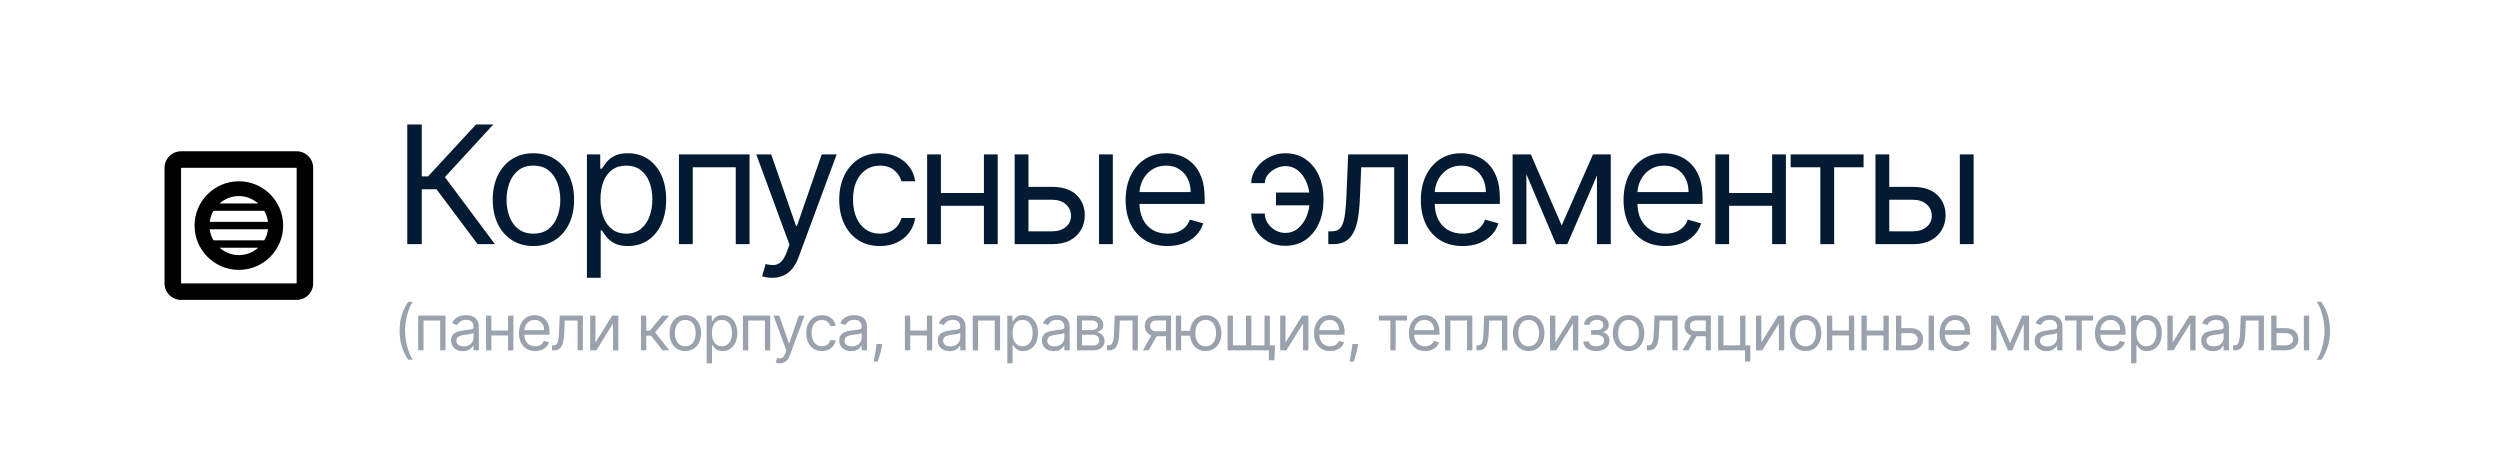 <?xml version="1.0" encoding="UTF-8"?> <svg xmlns="http://www.w3.org/2000/svg" width="471" height="85" viewBox="0 0 471 85" fill="none"> <rect width="471" height="85" fill="white"></rect> <path d="M55.889 28.5H34.111C32.4 28.5 31 29.9 31 31.611V53.389C31 55.1 32.4 56.5 34.111 56.5H55.889C57.6 56.5 59 55.1 59 53.389V31.611C59 29.9 57.6 28.5 55.889 28.5ZM55.889 53.389H34.111V31.611H55.889V53.389Z" fill="black"></path> <path d="M45 50.846C49.604 50.846 53.346 47.104 53.346 42.5C53.346 37.896 49.604 34.154 45 34.154C40.396 34.154 36.654 37.896 36.654 42.5C36.654 47.104 40.396 50.846 45 50.846ZM49.785 39.718C50.147 40.344 50.397 41.053 50.495 41.804H39.506C39.603 41.053 39.84 40.344 40.215 39.718H49.785ZM50.495 43.196C50.397 43.947 50.161 44.656 49.785 45.282H40.215C39.853 44.656 39.603 43.947 39.506 43.196H50.495ZM41.356 46.673H48.645C47.671 47.521 46.405 48.064 45 48.064C43.595 48.064 42.343 47.521 41.356 46.673ZM48.645 38.327H41.356C42.33 37.479 43.595 36.936 45 36.936C46.405 36.936 47.657 37.479 48.645 38.327Z" fill="black"></path> <path d="M89.984 46L82.234 35.652H79.46V46H76.73V23.454H79.46V33.23H80.649L89.676 23.454H92.935L83.82 33.362L93.243 46H89.984ZM100.497 46.352C98.97 46.352 97.631 45.989 96.479 45.262C95.334 44.536 94.439 43.519 93.793 42.213C93.154 40.907 92.835 39.38 92.835 37.633C92.835 35.872 93.154 34.335 93.793 33.021C94.439 31.707 95.334 30.687 96.479 29.961C97.631 29.234 98.97 28.871 100.497 28.871C102.023 28.871 103.359 29.234 104.504 29.961C105.656 30.687 106.552 31.707 107.19 33.021C107.836 34.335 108.159 35.872 108.159 37.633C108.159 39.38 107.836 40.907 107.19 42.213C106.552 43.519 105.656 44.536 104.504 45.262C103.359 45.989 102.023 46.352 100.497 46.352ZM100.497 44.019C101.657 44.019 102.611 43.721 103.359 43.127C104.108 42.532 104.662 41.751 105.021 40.782C105.381 39.813 105.561 38.764 105.561 37.633C105.561 36.503 105.381 35.45 105.021 34.474C104.662 33.498 104.108 32.709 103.359 32.107C102.611 31.505 101.657 31.204 100.497 31.204C99.337 31.204 98.383 31.505 97.635 32.107C96.886 32.709 96.332 33.498 95.972 34.474C95.613 35.45 95.433 36.503 95.433 37.633C95.433 38.764 95.613 39.813 95.972 40.782C96.332 41.751 96.886 42.532 97.635 43.127C98.383 43.721 99.337 44.019 100.497 44.019ZM110.575 52.341V29.091H113.085V31.777H113.393C113.584 31.483 113.848 31.109 114.186 30.654C114.53 30.192 115.022 29.781 115.661 29.421C116.306 29.054 117.18 28.871 118.281 28.871C119.704 28.871 120.959 29.227 122.046 29.939C123.132 30.65 123.979 31.66 124.589 32.966C125.198 34.272 125.502 35.813 125.502 37.59C125.502 39.38 125.198 40.932 124.589 42.246C123.979 43.552 123.135 44.565 122.057 45.284C120.978 45.996 119.734 46.352 118.325 46.352C117.239 46.352 116.369 46.172 115.716 45.813C115.063 45.446 114.56 45.031 114.208 44.569C113.855 44.099 113.584 43.71 113.393 43.402H113.173V52.341H110.575ZM113.129 37.545C113.129 38.822 113.316 39.949 113.69 40.925C114.064 41.894 114.611 42.653 115.33 43.204C116.05 43.747 116.93 44.019 117.972 44.019C119.059 44.019 119.965 43.732 120.692 43.16C121.425 42.58 121.976 41.802 122.343 40.826C122.717 39.843 122.904 38.749 122.904 37.545C122.904 36.356 122.721 35.285 122.354 34.331C121.994 33.37 121.447 32.61 120.714 32.052C119.987 31.487 119.073 31.204 117.972 31.204C116.916 31.204 116.028 31.472 115.308 32.008C114.589 32.537 114.046 33.278 113.679 34.232C113.312 35.179 113.129 36.283 113.129 37.545ZM127.915 46V29.091H141.214V46H138.616V31.513H130.513V46H127.915ZM145.476 52.341C145.036 52.341 144.643 52.304 144.298 52.231C143.953 52.165 143.715 52.099 143.583 52.033L144.243 49.743C144.874 49.904 145.432 49.963 145.916 49.919C146.401 49.875 146.83 49.658 147.204 49.27C147.586 48.888 147.935 48.268 148.25 47.409L148.735 46.088L142.482 29.091H145.3L149.968 42.565H150.144L154.811 29.091H157.63L150.452 48.466C150.129 49.339 149.729 50.062 149.252 50.635C148.775 51.214 148.221 51.644 147.59 51.923C146.966 52.202 146.261 52.341 145.476 52.341ZM165.773 46.352C164.187 46.352 162.822 45.978 161.677 45.229C160.532 44.481 159.652 43.45 159.035 42.136C158.419 40.822 158.111 39.322 158.111 37.633C158.111 35.916 158.426 34.401 159.057 33.087C159.696 31.766 160.584 30.735 161.721 29.994C162.866 29.245 164.202 28.871 165.729 28.871C166.917 28.871 167.989 29.091 168.943 29.531C169.897 29.972 170.679 30.588 171.288 31.381C171.897 32.173 172.275 33.098 172.422 34.155H169.824C169.626 33.384 169.185 32.702 168.503 32.107C167.827 31.505 166.917 31.204 165.773 31.204C164.76 31.204 163.872 31.469 163.108 31.997C162.353 32.518 161.762 33.256 161.336 34.21C160.918 35.157 160.709 36.269 160.709 37.545C160.709 38.852 160.914 39.989 161.325 40.958C161.743 41.927 162.331 42.679 163.086 43.215C163.85 43.751 164.745 44.019 165.773 44.019C166.448 44.019 167.061 43.901 167.611 43.666C168.161 43.431 168.627 43.094 169.009 42.653C169.391 42.213 169.662 41.685 169.824 41.068H172.422C172.275 42.066 171.912 42.965 171.332 43.765C170.759 44.558 170 45.189 169.053 45.659C168.114 46.121 167.02 46.352 165.773 46.352ZM185.986 36.356V38.778H176.651V36.356H185.986ZM177.268 29.091V46H174.67V29.091H177.268ZM187.968 29.091V46H185.37V29.091H187.968ZM193.408 35.212H198.252C200.234 35.212 201.749 35.714 202.799 36.72C203.848 37.725 204.373 38.999 204.373 40.54C204.373 41.553 204.138 42.474 203.668 43.303C203.199 44.125 202.509 44.782 201.599 45.273C200.689 45.758 199.573 46 198.252 46H191.163V29.091H193.761V43.578H198.252C199.28 43.578 200.124 43.307 200.784 42.764C201.445 42.22 201.775 41.523 201.775 40.672C201.775 39.776 201.445 39.046 200.784 38.481C200.124 37.916 199.28 37.633 198.252 37.633H193.408V35.212ZM207.059 46V29.091H209.657V46H207.059ZM219.952 46.352C218.323 46.352 216.917 45.993 215.736 45.273C214.562 44.547 213.655 43.534 213.017 42.235C212.386 40.929 212.07 39.41 212.07 37.678C212.07 35.946 212.386 34.419 213.017 33.098C213.655 31.77 214.543 30.735 215.681 29.994C216.826 29.245 218.161 28.871 219.688 28.871C220.569 28.871 221.438 29.017 222.297 29.311C223.156 29.605 223.937 30.082 224.642 30.742C225.346 31.395 225.908 32.261 226.326 33.34C226.744 34.419 226.954 35.747 226.954 37.325V38.426H213.919V36.18H224.311C224.311 35.226 224.121 34.375 223.739 33.626C223.365 32.878 222.829 32.287 222.132 31.854C221.442 31.421 220.627 31.204 219.688 31.204C218.653 31.204 217.758 31.461 217.002 31.975C216.253 32.481 215.677 33.142 215.273 33.957C214.87 34.771 214.668 35.645 214.668 36.577V38.074C214.668 39.351 214.888 40.433 215.329 41.321C215.776 42.202 216.396 42.874 217.189 43.336C217.982 43.791 218.903 44.019 219.952 44.019C220.635 44.019 221.251 43.923 221.802 43.732C222.359 43.534 222.84 43.24 223.244 42.852C223.647 42.455 223.959 41.964 224.179 41.376L226.689 42.081C226.425 42.932 225.981 43.681 225.357 44.327C224.733 44.965 223.963 45.464 223.045 45.824C222.128 46.176 221.097 46.352 219.952 46.352ZM242.117 31.293C241.53 31.3 240.939 31.45 240.344 31.744C239.757 32.038 239.265 32.426 238.869 32.911C238.48 33.388 238.286 33.92 238.286 34.507H235.732C235.732 33.773 235.908 33.069 236.26 32.394C236.612 31.718 237.086 31.116 237.68 30.588C238.282 30.06 238.965 29.641 239.728 29.333C240.498 29.025 241.295 28.871 242.117 28.871C243.658 28.871 244.964 29.26 246.036 30.038C247.115 30.816 247.933 31.843 248.491 33.12C249.056 34.397 249.338 35.784 249.338 37.281V37.898C249.338 39.388 249.056 40.775 248.491 42.059C247.933 43.336 247.115 44.363 246.036 45.141C244.964 45.919 243.658 46.308 242.117 46.308C240.884 46.308 239.787 46.037 238.825 45.494C237.864 44.943 237.108 44.209 236.557 43.292C236.007 42.374 235.732 41.354 235.732 40.231H238.286C238.286 40.87 238.465 41.468 238.825 42.026C239.192 42.576 239.665 43.024 240.245 43.369C240.832 43.707 241.456 43.879 242.117 43.886C243.1 43.879 243.937 43.571 244.627 42.962C245.316 42.352 245.841 41.589 246.201 40.672C246.56 39.755 246.74 38.83 246.74 37.898V37.281C246.74 36.327 246.56 35.395 246.201 34.485C245.849 33.568 245.327 32.808 244.638 32.206C243.955 31.605 243.115 31.3 242.117 31.293ZM247.797 36.269V38.69H240.399V36.269H247.797ZM250.249 46V43.578H250.865C251.372 43.578 251.794 43.479 252.131 43.281C252.469 43.075 252.74 42.719 252.946 42.213C253.159 41.699 253.32 40.987 253.43 40.077C253.548 39.16 253.632 37.993 253.683 36.577L253.992 29.091H265.264V46H262.666V31.513H256.457L256.193 37.545C256.135 38.932 256.01 40.154 255.819 41.211C255.635 42.261 255.353 43.142 254.971 43.853C254.597 44.565 254.098 45.101 253.474 45.461C252.85 45.82 252.069 46 251.129 46H250.249ZM275.57 46.352C273.941 46.352 272.536 45.993 271.354 45.273C270.18 44.547 269.274 43.534 268.635 42.235C268.004 40.929 267.688 39.41 267.688 37.678C267.688 35.946 268.004 34.419 268.635 33.098C269.274 31.77 270.162 30.735 271.299 29.994C272.444 29.245 273.78 28.871 275.306 28.871C276.187 28.871 277.057 29.017 277.915 29.311C278.774 29.605 279.556 30.082 280.26 30.742C280.965 31.395 281.526 32.261 281.944 33.34C282.363 34.419 282.572 35.747 282.572 37.325V38.426H269.538V36.18H279.93C279.93 35.226 279.739 34.375 279.357 33.626C278.983 32.878 278.447 32.287 277.75 31.854C277.06 31.421 276.246 31.204 275.306 31.204C274.271 31.204 273.376 31.461 272.62 31.975C271.872 32.481 271.295 33.142 270.892 33.957C270.488 34.771 270.286 35.645 270.286 36.577V38.074C270.286 39.351 270.507 40.433 270.947 41.321C271.395 42.202 272.015 42.874 272.807 43.336C273.6 43.791 274.521 44.019 275.57 44.019C276.253 44.019 276.869 43.923 277.42 43.732C277.978 43.534 278.458 43.24 278.862 42.852C279.266 42.455 279.578 41.964 279.798 41.376L282.308 42.081C282.043 42.932 281.599 43.681 280.976 44.327C280.352 44.965 279.581 45.464 278.664 45.824C277.746 46.176 276.715 46.352 275.57 46.352ZM294.221 42.477L300.122 29.091H302.588L295.278 46H293.164L285.987 29.091H288.409L294.221 42.477ZM287.572 29.091V46H284.974V29.091H287.572ZM300.87 46V29.091H303.468V46H300.87ZM313.763 46.352C312.134 46.352 310.729 45.993 309.547 45.273C308.373 44.547 307.467 43.534 306.828 42.235C306.197 40.929 305.881 39.41 305.881 37.678C305.881 35.946 306.197 34.419 306.828 33.098C307.467 31.77 308.355 30.735 309.492 29.994C310.637 29.245 311.973 28.871 313.499 28.871C314.38 28.871 315.25 29.017 316.108 29.311C316.967 29.605 317.749 30.082 318.453 30.742C319.158 31.395 319.719 32.261 320.137 33.34C320.556 34.419 320.765 35.747 320.765 37.325V38.426H307.731V36.18H318.123C318.123 35.226 317.932 34.375 317.55 33.626C317.176 32.878 316.64 32.287 315.943 31.854C315.253 31.421 314.439 31.204 313.499 31.204C312.464 31.204 311.569 31.461 310.813 31.975C310.065 32.481 309.488 33.142 309.085 33.957C308.681 34.771 308.479 35.645 308.479 36.577V38.074C308.479 39.351 308.7 40.433 309.14 41.321C309.588 42.202 310.208 42.874 311 43.336C311.793 43.791 312.714 44.019 313.763 44.019C314.446 44.019 315.062 43.923 315.613 43.732C316.171 43.534 316.651 43.24 317.055 42.852C317.459 42.455 317.771 41.964 317.991 41.376L320.501 42.081C320.236 42.932 319.792 43.681 319.169 44.327C318.545 44.965 317.774 45.464 316.857 45.824C315.939 46.176 314.908 46.352 313.763 46.352ZM334.484 36.356V38.778H325.148V36.356H334.484ZM325.765 29.091V46H323.167V29.091H325.765ZM336.465 29.091V46H333.867V29.091H336.465ZM337.359 31.513V29.091H351.098V31.513H345.549V46H342.951V31.513H337.359ZM355.583 35.212H360.427C362.408 35.212 363.924 35.714 364.973 36.72C366.023 37.725 366.548 38.999 366.548 40.54C366.548 41.553 366.313 42.474 365.843 43.303C365.373 44.125 364.684 44.782 363.773 45.273C362.863 45.758 361.748 46 360.427 46H353.337V29.091H355.935V43.578H360.427C361.454 43.578 362.298 43.307 362.959 42.764C363.619 42.22 363.95 41.523 363.95 40.672C363.95 39.776 363.619 39.046 362.959 38.481C362.298 37.916 361.454 37.633 360.427 37.633H355.583V35.212ZM369.234 46V29.091H371.832V46H369.234Z" fill="#031B32"></path> <path opacity="0.4" d="M75.278 62.318C75.278 61.244 75.418 60.257 75.696 59.356C75.977 58.453 76.378 57.622 76.898 56.864H77.784C77.579 57.145 77.388 57.492 77.209 57.903C77.033 58.312 76.878 58.763 76.744 59.254C76.611 59.743 76.506 60.249 76.429 60.771C76.355 61.294 76.318 61.81 76.318 62.318C76.318 62.994 76.383 63.68 76.514 64.376C76.645 65.072 76.821 65.719 77.043 66.315C77.264 66.912 77.511 67.398 77.784 67.773H76.898C76.378 67.014 75.977 66.185 75.696 65.284C75.418 64.381 75.278 63.392 75.278 62.318ZM78.788 66V59.455H83.936V66H82.93V60.392H79.794V66H78.788ZM87.219 66.153C86.804 66.153 86.427 66.075 86.089 65.919C85.751 65.76 85.483 65.531 85.284 65.233C85.085 64.932 84.986 64.568 84.986 64.142C84.986 63.767 85.059 63.463 85.207 63.23C85.355 62.994 85.552 62.81 85.8 62.676C86.047 62.543 86.32 62.443 86.618 62.378C86.919 62.31 87.222 62.256 87.525 62.216C87.923 62.165 88.246 62.126 88.493 62.101C88.743 62.072 88.925 62.026 89.038 61.96C89.155 61.895 89.213 61.781 89.213 61.619V61.585C89.213 61.165 89.098 60.838 88.868 60.605C88.641 60.372 88.295 60.256 87.832 60.256C87.352 60.256 86.976 60.361 86.703 60.571C86.43 60.781 86.239 61.006 86.128 61.244L85.173 60.903C85.344 60.506 85.571 60.196 85.855 59.974C86.142 59.75 86.454 59.594 86.793 59.506C87.133 59.415 87.469 59.369 87.798 59.369C88.008 59.369 88.25 59.395 88.523 59.446C88.798 59.494 89.064 59.595 89.32 59.749C89.578 59.902 89.793 60.133 89.963 60.443C90.133 60.753 90.219 61.168 90.219 61.688V66H89.213V65.114H89.162C89.094 65.256 88.98 65.408 88.821 65.57C88.662 65.731 88.45 65.869 88.186 65.983C87.922 66.097 87.599 66.153 87.219 66.153ZM87.372 65.25C87.77 65.25 88.105 65.172 88.378 65.016C88.653 64.859 88.861 64.658 89 64.41C89.142 64.163 89.213 63.903 89.213 63.631V62.71C89.17 62.761 89.077 62.808 88.932 62.851C88.79 62.891 88.625 62.926 88.437 62.957C88.253 62.986 88.072 63.011 87.896 63.034C87.723 63.054 87.582 63.071 87.474 63.085C87.213 63.119 86.969 63.175 86.741 63.251C86.517 63.325 86.335 63.438 86.196 63.588C86.059 63.736 85.991 63.938 85.991 64.193C85.991 64.543 86.121 64.807 86.379 64.986C86.641 65.162 86.972 65.25 87.372 65.25ZM95.955 62.267V63.205H92.341V62.267H95.955ZM92.58 59.455V66H91.574V59.455H92.58ZM96.722 59.455V66H95.716V59.455H96.722ZM100.823 66.136C100.192 66.136 99.648 65.997 99.191 65.719C98.736 65.438 98.385 65.046 98.138 64.543C97.894 64.037 97.772 63.449 97.772 62.778C97.772 62.108 97.894 61.517 98.138 61.006C98.385 60.492 98.729 60.091 99.169 59.804C99.613 59.514 100.13 59.369 100.721 59.369C101.062 59.369 101.398 59.426 101.731 59.54C102.063 59.653 102.366 59.838 102.638 60.094C102.911 60.347 103.128 60.682 103.29 61.099C103.452 61.517 103.533 62.031 103.533 62.642V63.068H98.488V62.199H102.51C102.51 61.83 102.437 61.5 102.289 61.21C102.144 60.92 101.937 60.692 101.667 60.524C101.4 60.356 101.084 60.273 100.721 60.273C100.32 60.273 99.974 60.372 99.681 60.571C99.391 60.767 99.168 61.023 99.012 61.338C98.856 61.653 98.777 61.992 98.777 62.352V62.932C98.777 63.426 98.863 63.845 99.033 64.189C99.206 64.53 99.447 64.79 99.753 64.969C100.06 65.145 100.417 65.233 100.823 65.233C101.087 65.233 101.326 65.196 101.539 65.122C101.755 65.046 101.941 64.932 102.097 64.781C102.253 64.628 102.374 64.438 102.459 64.21L103.431 64.483C103.329 64.812 103.157 65.102 102.915 65.352C102.674 65.599 102.375 65.793 102.02 65.932C101.665 66.068 101.266 66.136 100.823 66.136ZM104.003 66V65.062H104.242C104.438 65.062 104.601 65.024 104.732 64.947C104.863 64.868 104.968 64.73 105.047 64.534C105.13 64.335 105.192 64.06 105.235 63.707C105.28 63.352 105.313 62.901 105.333 62.352L105.452 59.455H109.816V66H108.81V60.392H106.407L106.305 62.727C106.282 63.264 106.234 63.737 106.16 64.146C106.089 64.553 105.979 64.894 105.832 65.169C105.687 65.445 105.493 65.652 105.252 65.791C105.011 65.93 104.708 66 104.344 66H104.003ZM112.187 64.517L115.34 59.455H116.499V66H115.494V60.938L112.357 66H111.181V59.455H112.187V64.517ZM120.756 66V59.455H121.762V62.301H122.427L124.779 59.455H126.074L123.432 62.608L126.109 66H124.813L122.665 63.239H121.762V66H120.756ZM129.111 66.136C128.52 66.136 128.002 65.996 127.556 65.715C127.113 65.433 126.766 65.04 126.516 64.534C126.269 64.028 126.145 63.438 126.145 62.761C126.145 62.08 126.269 61.484 126.516 60.976C126.766 60.467 127.113 60.072 127.556 59.791C128.002 59.51 128.52 59.369 129.111 59.369C129.702 59.369 130.219 59.51 130.662 59.791C131.108 60.072 131.455 60.467 131.702 60.976C131.952 61.484 132.077 62.08 132.077 62.761C132.077 63.438 131.952 64.028 131.702 64.534C131.455 65.04 131.108 65.433 130.662 65.715C130.219 65.996 129.702 66.136 129.111 66.136ZM129.111 65.233C129.56 65.233 129.929 65.118 130.219 64.888C130.509 64.658 130.723 64.355 130.863 63.98C131.002 63.605 131.071 63.199 131.071 62.761C131.071 62.324 131.002 61.916 130.863 61.538C130.723 61.16 130.509 60.855 130.219 60.622C129.929 60.389 129.56 60.273 129.111 60.273C128.662 60.273 128.293 60.389 128.003 60.622C127.713 60.855 127.499 61.16 127.36 61.538C127.22 61.916 127.151 62.324 127.151 62.761C127.151 63.199 127.22 63.605 127.36 63.98C127.499 64.355 127.713 64.658 128.003 64.888C128.293 65.118 128.662 65.233 129.111 65.233ZM133.132 68.454V59.455H134.104V60.494H134.223C134.297 60.381 134.399 60.236 134.53 60.06C134.663 59.881 134.854 59.722 135.101 59.582C135.351 59.44 135.689 59.369 136.115 59.369C136.666 59.369 137.152 59.507 137.573 59.783C137.993 60.058 138.321 60.449 138.557 60.955C138.793 61.46 138.911 62.057 138.911 62.744C138.911 63.438 138.793 64.038 138.557 64.547C138.321 65.053 137.994 65.445 137.577 65.723C137.159 65.999 136.678 66.136 136.132 66.136C135.712 66.136 135.375 66.067 135.122 65.928C134.869 65.785 134.675 65.625 134.538 65.446C134.402 65.264 134.297 65.114 134.223 64.994H134.138V68.454H133.132ZM134.121 62.727C134.121 63.222 134.193 63.658 134.338 64.035C134.483 64.41 134.695 64.704 134.973 64.918C135.251 65.128 135.592 65.233 135.996 65.233C136.416 65.233 136.767 65.122 137.048 64.901C137.332 64.676 137.546 64.375 137.688 63.997C137.832 63.617 137.905 63.193 137.905 62.727C137.905 62.267 137.834 61.852 137.692 61.483C137.553 61.111 137.341 60.817 137.057 60.601C136.776 60.382 136.422 60.273 135.996 60.273C135.587 60.273 135.243 60.376 134.965 60.584C134.686 60.788 134.476 61.075 134.334 61.445C134.192 61.811 134.121 62.239 134.121 62.727ZM139.965 66V59.455H145.112V66H144.107V60.392H140.97V66H139.965ZM146.882 68.454C146.712 68.454 146.56 68.44 146.426 68.412C146.293 68.386 146.201 68.361 146.149 68.335L146.405 67.449C146.649 67.511 146.865 67.534 147.053 67.517C147.24 67.5 147.407 67.416 147.551 67.266C147.699 67.118 147.834 66.878 147.956 66.546L148.144 66.034L145.723 59.455H146.814L148.621 64.671H148.689L150.496 59.455H151.587L148.809 66.954C148.684 67.293 148.529 67.572 148.344 67.794C148.159 68.019 147.945 68.185 147.701 68.293C147.459 68.401 147.186 68.454 146.882 68.454ZM154.859 66.136C154.245 66.136 153.717 65.992 153.274 65.702C152.831 65.412 152.49 65.013 152.251 64.504C152.012 63.996 151.893 63.415 151.893 62.761C151.893 62.097 152.015 61.51 152.26 61.001C152.507 60.49 152.851 60.091 153.291 59.804C153.734 59.514 154.251 59.369 154.842 59.369C155.302 59.369 155.717 59.455 156.086 59.625C156.456 59.795 156.758 60.034 156.994 60.341C157.23 60.648 157.376 61.006 157.433 61.415H156.427C156.351 61.117 156.18 60.852 155.916 60.622C155.655 60.389 155.302 60.273 154.859 60.273C154.467 60.273 154.123 60.375 153.828 60.58C153.535 60.781 153.307 61.067 153.142 61.436C152.98 61.803 152.899 62.233 152.899 62.727C152.899 63.233 152.978 63.673 153.137 64.048C153.299 64.423 153.527 64.715 153.819 64.922C154.115 65.129 154.461 65.233 154.859 65.233C155.12 65.233 155.358 65.188 155.571 65.097C155.784 65.006 155.964 64.875 156.112 64.704C156.26 64.534 156.365 64.329 156.427 64.091H157.433C157.376 64.477 157.235 64.825 157.011 65.135C156.789 65.442 156.495 65.686 156.129 65.868C155.765 66.047 155.342 66.136 154.859 66.136ZM160.349 66.153C159.934 66.153 159.558 66.075 159.22 65.919C158.882 65.76 158.613 65.531 158.415 65.233C158.216 64.932 158.116 64.568 158.116 64.142C158.116 63.767 158.19 63.463 158.338 63.23C158.486 62.994 158.683 62.81 158.93 62.676C159.177 62.543 159.45 62.443 159.748 62.378C160.05 62.31 160.352 62.256 160.656 62.216C161.054 62.165 161.376 62.126 161.623 62.101C161.873 62.072 162.055 62.026 162.169 61.96C162.285 61.895 162.344 61.781 162.344 61.619V61.585C162.344 61.165 162.229 60.838 161.998 60.605C161.771 60.372 161.426 60.256 160.963 60.256C160.483 60.256 160.106 60.361 159.834 60.571C159.561 60.781 159.369 61.006 159.258 61.244L158.304 60.903C158.474 60.506 158.702 60.196 158.986 59.974C159.273 59.75 159.585 59.594 159.923 59.506C160.264 59.415 160.599 59.369 160.929 59.369C161.139 59.369 161.38 59.395 161.653 59.446C161.929 59.494 162.194 59.595 162.45 59.749C162.709 59.902 162.923 60.133 163.094 60.443C163.264 60.753 163.349 61.168 163.349 61.688V66H162.344V65.114H162.292C162.224 65.256 162.111 65.408 161.952 65.57C161.792 65.731 161.581 65.869 161.317 65.983C161.052 66.097 160.73 66.153 160.349 66.153ZM160.503 65.25C160.9 65.25 161.236 65.172 161.508 65.016C161.784 64.859 161.991 64.658 162.13 64.41C162.273 64.163 162.344 63.903 162.344 63.631V62.71C162.301 62.761 162.207 62.808 162.062 62.851C161.92 62.891 161.755 62.926 161.568 62.957C161.383 62.986 161.203 63.011 161.027 63.034C160.854 63.054 160.713 63.071 160.605 63.085C160.344 63.119 160.099 63.175 159.872 63.251C159.648 63.325 159.466 63.438 159.327 63.588C159.19 63.736 159.122 63.938 159.122 64.193C159.122 64.543 159.251 64.807 159.51 64.986C159.771 65.162 160.102 65.25 160.503 65.25ZM166.205 64.807L166.137 65.267C166.088 65.591 166.014 65.938 165.915 66.307C165.818 66.676 165.718 67.024 165.613 67.351C165.507 67.678 165.421 67.938 165.353 68.131H164.586C164.622 67.949 164.671 67.709 164.73 67.41C164.79 67.112 164.85 66.778 164.909 66.409C164.972 66.043 165.023 65.668 165.063 65.284L165.114 64.807H166.205ZM174.864 62.267V63.205H171.25V62.267H174.864ZM171.489 59.455V66H170.483V59.455H171.489ZM175.631 59.455V66H174.625V59.455H175.631ZM178.914 66.153C178.499 66.153 178.122 66.075 177.784 65.919C177.446 65.76 177.178 65.531 176.979 65.233C176.78 64.932 176.681 64.568 176.681 64.142C176.681 63.767 176.755 63.463 176.902 63.23C177.05 62.994 177.247 62.81 177.495 62.676C177.742 62.543 178.014 62.443 178.313 62.378C178.614 62.31 178.916 62.256 179.22 62.216C179.618 62.165 179.941 62.126 180.188 62.101C180.438 62.072 180.62 62.026 180.733 61.96C180.85 61.895 180.908 61.781 180.908 61.619V61.585C180.908 61.165 180.793 60.838 180.563 60.605C180.335 60.372 179.99 60.256 179.527 60.256C179.047 60.256 178.671 60.361 178.398 60.571C178.125 60.781 177.934 61.006 177.823 61.244L176.868 60.903C177.039 60.506 177.266 60.196 177.55 59.974C177.837 59.75 178.149 59.594 178.487 59.506C178.828 59.415 179.164 59.369 179.493 59.369C179.703 59.369 179.945 59.395 180.218 59.446C180.493 59.494 180.759 59.595 181.014 59.749C181.273 59.902 181.487 60.133 181.658 60.443C181.828 60.753 181.914 61.168 181.914 61.688V66H180.908V65.114H180.857C180.789 65.256 180.675 65.408 180.516 65.57C180.357 65.731 180.145 65.869 179.881 65.983C179.617 66.097 179.294 66.153 178.914 66.153ZM179.067 65.25C179.465 65.25 179.8 65.172 180.073 65.016C180.348 64.859 180.556 64.658 180.695 64.41C180.837 64.163 180.908 63.903 180.908 63.631V62.71C180.865 62.761 180.772 62.808 180.627 62.851C180.485 62.891 180.32 62.926 180.132 62.957C179.948 62.986 179.767 63.011 179.591 63.034C179.418 63.054 179.277 63.071 179.169 63.085C178.908 63.119 178.664 63.175 178.436 63.251C178.212 63.325 178.03 63.438 177.891 63.588C177.755 63.736 177.686 63.938 177.686 64.193C177.686 64.543 177.816 64.807 178.074 64.986C178.335 65.162 178.666 65.25 179.067 65.25ZM183.269 66V59.455H188.417V66H187.411V60.392H184.275V66H183.269ZM189.774 68.454V59.455H190.745V60.494H190.864C190.938 60.381 191.041 60.236 191.171 60.06C191.305 59.881 191.495 59.722 191.742 59.582C191.992 59.44 192.33 59.369 192.757 59.369C193.308 59.369 193.793 59.507 194.214 59.783C194.634 60.058 194.963 60.449 195.198 60.955C195.434 61.46 195.552 62.057 195.552 62.744C195.552 63.438 195.434 64.038 195.198 64.547C194.963 65.053 194.636 65.445 194.218 65.723C193.801 65.999 193.319 66.136 192.774 66.136C192.353 66.136 192.016 66.067 191.764 65.928C191.511 65.785 191.316 65.625 191.18 65.446C191.043 65.264 190.938 65.114 190.864 64.994H190.779V68.454H189.774ZM190.762 62.727C190.762 63.222 190.835 63.658 190.98 64.035C191.124 64.41 191.336 64.704 191.614 64.918C191.893 65.128 192.234 65.233 192.637 65.233C193.058 65.233 193.409 65.122 193.69 64.901C193.974 64.676 194.187 64.375 194.329 63.997C194.474 63.617 194.546 63.193 194.546 62.727C194.546 62.267 194.475 61.852 194.333 61.483C194.194 61.111 193.982 60.817 193.698 60.601C193.417 60.382 193.063 60.273 192.637 60.273C192.228 60.273 191.884 60.376 191.606 60.584C191.328 60.788 191.117 61.075 190.975 61.445C190.833 61.811 190.762 62.239 190.762 62.727ZM198.532 66.153C198.117 66.153 197.741 66.075 197.403 65.919C197.065 65.76 196.796 65.531 196.598 65.233C196.399 64.932 196.299 64.568 196.299 64.142C196.299 63.767 196.373 63.463 196.521 63.23C196.669 62.994 196.866 62.81 197.113 62.676C197.36 62.543 197.633 62.443 197.931 62.378C198.232 62.31 198.535 62.256 198.839 62.216C199.237 62.165 199.559 62.126 199.806 62.101C200.056 62.072 200.238 62.026 200.352 61.96C200.468 61.895 200.527 61.781 200.527 61.619V61.585C200.527 61.165 200.411 60.838 200.181 60.605C199.954 60.372 199.609 60.256 199.146 60.256C198.666 60.256 198.289 60.361 198.017 60.571C197.744 60.781 197.552 61.006 197.441 61.244L196.487 60.903C196.657 60.506 196.884 60.196 197.169 59.974C197.456 59.75 197.768 59.594 198.106 59.506C198.447 59.415 198.782 59.369 199.112 59.369C199.322 59.369 199.563 59.395 199.836 59.446C200.112 59.494 200.377 59.595 200.633 59.749C200.892 59.902 201.106 60.133 201.277 60.443C201.447 60.753 201.532 61.168 201.532 61.688V66H200.527V65.114H200.475C200.407 65.256 200.294 65.408 200.134 65.57C199.975 65.731 199.764 65.869 199.5 65.983C199.235 66.097 198.913 66.153 198.532 66.153ZM198.686 65.25C199.083 65.25 199.419 65.172 199.691 65.016C199.967 64.859 200.174 64.658 200.313 64.41C200.456 64.163 200.527 63.903 200.527 63.631V62.71C200.484 62.761 200.39 62.808 200.245 62.851C200.103 62.891 199.938 62.926 199.751 62.957C199.566 62.986 199.386 63.011 199.21 63.034C199.036 63.054 198.896 63.071 198.788 63.085C198.527 63.119 198.282 63.175 198.055 63.251C197.831 63.325 197.649 63.438 197.509 63.588C197.373 63.736 197.305 63.938 197.305 64.193C197.305 64.543 197.434 64.807 197.693 64.986C197.954 65.162 198.285 65.25 198.686 65.25ZM202.888 66V59.455H205.564C206.268 59.455 206.828 59.614 207.243 59.932C207.658 60.25 207.865 60.67 207.865 61.193C207.865 61.591 207.747 61.899 207.511 62.118C207.276 62.334 206.973 62.48 206.604 62.557C206.845 62.591 207.08 62.676 207.307 62.812C207.537 62.949 207.727 63.136 207.878 63.375C208.028 63.611 208.104 63.901 208.104 64.244C208.104 64.579 208.018 64.879 207.848 65.144C207.678 65.408 207.433 65.617 207.115 65.77C206.797 65.923 206.416 66 205.973 66H202.888ZM203.842 65.079H205.973C206.32 65.079 206.591 64.997 206.787 64.832C206.983 64.668 207.081 64.443 207.081 64.159C207.081 63.821 206.983 63.555 206.787 63.362C206.591 63.166 206.32 63.068 205.973 63.068H203.842V65.079ZM203.842 62.199H205.564C205.834 62.199 206.065 62.162 206.259 62.088C206.452 62.011 206.599 61.903 206.702 61.764C206.807 61.622 206.859 61.455 206.859 61.261C206.859 60.986 206.744 60.77 206.514 60.614C206.284 60.455 205.967 60.375 205.564 60.375H203.842V62.199ZM208.567 66V65.062H208.805C209.001 65.062 209.165 65.024 209.295 64.947C209.426 64.868 209.531 64.73 209.611 64.534C209.693 64.335 209.755 64.06 209.798 63.707C209.844 63.352 209.876 62.901 209.896 62.352L210.015 59.455H214.379V66H213.373V60.392H210.97L210.868 62.727C210.845 63.264 210.797 63.737 210.723 64.146C210.652 64.553 210.542 64.894 210.395 65.169C210.25 65.445 210.057 65.652 209.815 65.791C209.574 65.93 209.271 66 208.907 66H208.567ZM219.682 66V60.375H217.943C217.551 60.375 217.243 60.466 217.018 60.648C216.794 60.83 216.682 61.08 216.682 61.398C216.682 61.71 216.783 61.956 216.984 62.135C217.189 62.314 217.469 62.403 217.824 62.403H219.937V63.341H217.824C217.381 63.341 216.998 63.263 216.677 63.106C216.356 62.95 216.109 62.727 215.936 62.438C215.763 62.145 215.676 61.798 215.676 61.398C215.676 60.994 215.767 60.648 215.949 60.358C216.131 60.068 216.391 59.845 216.729 59.689C217.069 59.533 217.474 59.455 217.943 59.455H220.636V66H219.682ZM215.318 66L217.176 62.744H218.267L216.409 66H215.318ZM225.139 62.318V63.256H221.679V62.318H225.139ZM222.531 59.455V66H221.525V59.455H222.531ZM227.15 66.136C226.559 66.136 226.041 65.996 225.595 65.715C225.152 65.433 224.805 65.04 224.555 64.534C224.308 64.028 224.184 63.438 224.184 62.761C224.184 62.08 224.308 61.484 224.555 60.976C224.805 60.467 225.152 60.072 225.595 59.791C226.041 59.51 226.559 59.369 227.15 59.369C227.741 59.369 228.258 59.51 228.701 59.791C229.147 60.072 229.494 60.467 229.741 60.976C229.991 61.484 230.116 62.08 230.116 62.761C230.116 63.438 229.991 64.028 229.741 64.534C229.494 65.04 229.147 65.433 228.701 65.715C228.258 65.996 227.741 66.136 227.15 66.136ZM227.15 65.233C227.599 65.233 227.968 65.118 228.258 64.888C228.548 64.658 228.762 64.355 228.902 63.98C229.041 63.605 229.11 63.199 229.11 62.761C229.11 62.324 229.041 61.916 228.902 61.538C228.762 61.16 228.548 60.855 228.258 60.622C227.968 60.389 227.599 60.273 227.15 60.273C226.701 60.273 226.332 60.389 226.042 60.622C225.752 60.855 225.538 61.16 225.399 61.538C225.26 61.916 225.19 62.324 225.19 62.761C225.19 63.199 225.26 63.605 225.399 63.98C225.538 64.355 225.752 64.658 226.042 64.888C226.332 65.118 226.701 65.233 227.15 65.233ZM240.204 65.062L240.085 67.875H239.045V66H238.193V65.062H240.204ZM231.272 59.455H232.278V65.062H234.75V59.455H235.755V65.062H238.227V59.455H239.233V66H231.272V59.455ZM242.193 64.517L245.346 59.455H246.505V66H245.5V60.938L242.363 66H241.187V59.455H242.193V64.517ZM250.611 66.136C249.981 66.136 249.437 65.997 248.979 65.719C248.525 65.438 248.174 65.046 247.927 64.543C247.683 64.037 247.56 63.449 247.56 62.778C247.56 62.108 247.683 61.517 247.927 61.006C248.174 60.492 248.518 60.091 248.958 59.804C249.401 59.514 249.918 59.369 250.509 59.369C250.85 59.369 251.187 59.426 251.519 59.54C251.852 59.653 252.154 59.838 252.427 60.094C252.7 60.347 252.917 60.682 253.079 61.099C253.241 61.517 253.322 62.031 253.322 62.642V63.068H248.276V62.199H252.299C252.299 61.83 252.225 61.5 252.077 61.21C251.933 60.92 251.725 60.692 251.455 60.524C251.188 60.356 250.873 60.273 250.509 60.273C250.109 60.273 249.762 60.372 249.469 60.571C249.18 60.767 248.957 61.023 248.8 61.338C248.644 61.653 248.566 61.992 248.566 62.352V62.932C248.566 63.426 248.651 63.845 248.822 64.189C248.995 64.53 249.235 64.79 249.542 64.969C249.849 65.145 250.205 65.233 250.611 65.233C250.876 65.233 251.114 65.196 251.327 65.122C251.543 65.046 251.729 64.932 251.886 64.781C252.042 64.628 252.163 64.438 252.248 64.21L253.219 64.483C253.117 64.812 252.945 65.102 252.704 65.352C252.462 65.599 252.164 65.793 251.809 65.932C251.454 66.068 251.055 66.136 250.611 66.136ZM255.872 64.807L255.803 65.267C255.755 65.591 255.681 65.938 255.582 66.307C255.485 66.676 255.384 67.024 255.279 67.351C255.174 67.678 255.087 67.938 255.019 68.131H254.252C254.289 67.949 254.337 67.709 254.397 67.41C254.457 67.112 254.516 66.778 254.576 66.409C254.639 66.043 254.69 65.668 254.73 65.284L254.781 64.807H255.872ZM259.775 60.392V59.455H265.093V60.392H262.945V66H261.94V60.392H259.775ZM268.484 66.136C267.854 66.136 267.31 65.997 266.852 65.719C266.398 65.438 266.047 65.046 265.8 64.543C265.555 64.037 265.433 63.449 265.433 62.778C265.433 62.108 265.555 61.517 265.8 61.006C266.047 60.492 266.391 60.091 266.831 59.804C267.274 59.514 267.791 59.369 268.382 59.369C268.723 59.369 269.06 59.426 269.392 59.54C269.725 59.653 270.027 59.838 270.3 60.094C270.573 60.347 270.79 60.682 270.952 61.099C271.114 61.517 271.195 62.031 271.195 62.642V63.068H266.149V62.199H270.172C270.172 61.83 270.098 61.5 269.95 61.21C269.805 60.92 269.598 60.692 269.328 60.524C269.061 60.356 268.746 60.273 268.382 60.273C267.982 60.273 267.635 60.372 267.342 60.571C267.053 60.767 266.83 61.023 266.673 61.338C266.517 61.653 266.439 61.992 266.439 62.352V62.932C266.439 63.426 266.524 63.845 266.695 64.189C266.868 64.53 267.108 64.79 267.415 64.969C267.722 65.145 268.078 65.233 268.484 65.233C268.749 65.233 268.987 65.196 269.2 65.122C269.416 65.046 269.602 64.932 269.759 64.781C269.915 64.628 270.036 64.438 270.121 64.21L271.092 64.483C270.99 64.812 270.818 65.102 270.577 65.352C270.335 65.599 270.037 65.793 269.682 65.932C269.327 66.068 268.928 66.136 268.484 66.136ZM272.245 66V59.455H277.392V66H276.387V60.392H273.25V66H272.245ZM278.169 66V65.062H278.408C278.604 65.062 278.767 65.024 278.898 64.947C279.029 64.868 279.134 64.73 279.213 64.534C279.296 64.335 279.358 64.06 279.401 63.707C279.446 63.352 279.479 62.901 279.499 62.352L279.618 59.455H283.982V66H282.976V60.392H280.573L280.47 62.727C280.448 63.264 280.399 63.737 280.326 64.146C280.255 64.553 280.145 64.894 279.997 65.169C279.853 65.445 279.659 65.652 279.418 65.791C279.176 65.93 278.874 66 278.51 66H278.169ZM288.006 66.136C287.415 66.136 286.897 65.996 286.451 65.715C286.008 65.433 285.661 65.04 285.411 64.534C285.164 64.028 285.04 63.438 285.04 62.761C285.04 62.08 285.164 61.484 285.411 60.976C285.661 60.467 286.008 60.072 286.451 59.791C286.897 59.51 287.415 59.369 288.006 59.369C288.597 59.369 289.114 59.51 289.557 59.791C290.003 60.072 290.35 60.467 290.597 60.976C290.847 61.484 290.972 62.08 290.972 62.761C290.972 63.438 290.847 64.028 290.597 64.534C290.35 65.04 290.003 65.433 289.557 65.715C289.114 65.996 288.597 66.136 288.006 66.136ZM288.006 65.233C288.455 65.233 288.824 65.118 289.114 64.888C289.404 64.658 289.618 64.355 289.758 63.98C289.897 63.605 289.966 63.199 289.966 62.761C289.966 62.324 289.897 61.916 289.758 61.538C289.618 61.16 289.404 60.855 289.114 60.622C288.824 60.389 288.455 60.273 288.006 60.273C287.557 60.273 287.188 60.389 286.898 60.622C286.608 60.855 286.394 61.16 286.255 61.538C286.115 61.916 286.046 62.324 286.046 62.761C286.046 63.199 286.115 63.605 286.255 63.98C286.394 64.355 286.608 64.658 286.898 64.888C287.188 65.118 287.557 65.233 288.006 65.233ZM293.033 64.517L296.186 59.455H297.345V66H296.34V60.938L293.203 66H292.027V59.455H293.033V64.517ZM298.298 64.329H299.372C299.395 64.625 299.528 64.849 299.773 65.003C300.02 65.156 300.341 65.233 300.736 65.233C301.139 65.233 301.484 65.151 301.771 64.986C302.058 64.818 302.202 64.548 302.202 64.176C302.202 63.957 302.148 63.767 302.04 63.605C301.932 63.44 301.78 63.312 301.584 63.222C301.388 63.131 301.156 63.085 300.889 63.085H299.764V62.182H300.889C301.29 62.182 301.585 62.091 301.776 61.909C301.969 61.727 302.065 61.5 302.065 61.227C302.065 60.935 301.962 60.7 301.754 60.524C301.547 60.345 301.253 60.256 300.872 60.256C300.489 60.256 300.169 60.342 299.913 60.516C299.658 60.686 299.523 60.906 299.508 61.176H298.452C298.463 60.824 298.571 60.513 298.776 60.243C298.98 59.97 299.258 59.757 299.611 59.604C299.963 59.447 300.366 59.369 300.821 59.369C301.281 59.369 301.68 59.45 302.018 59.612C302.359 59.771 302.622 59.989 302.807 60.264C302.994 60.537 303.088 60.847 303.088 61.193C303.088 61.562 302.984 61.861 302.777 62.088C302.57 62.315 302.31 62.477 301.997 62.574V62.642C302.244 62.659 302.459 62.739 302.641 62.881C302.825 63.02 302.969 63.203 303.071 63.43C303.173 63.655 303.224 63.903 303.224 64.176C303.224 64.574 303.118 64.921 302.905 65.216C302.692 65.508 302.399 65.736 302.027 65.898C301.655 66.057 301.23 66.136 300.753 66.136C300.29 66.136 299.875 66.061 299.508 65.91C299.142 65.757 298.851 65.546 298.635 65.276C298.422 65.003 298.31 64.688 298.298 64.329ZM306.816 66.136C306.225 66.136 305.707 65.996 305.261 65.715C304.818 65.433 304.471 65.04 304.221 64.534C303.974 64.028 303.85 63.438 303.85 62.761C303.85 62.08 303.974 61.484 304.221 60.976C304.471 60.467 304.818 60.072 305.261 59.791C305.707 59.51 306.225 59.369 306.816 59.369C307.407 59.369 307.924 59.51 308.367 59.791C308.813 60.072 309.16 60.467 309.407 60.976C309.657 61.484 309.782 62.08 309.782 62.761C309.782 63.438 309.657 64.028 309.407 64.534C309.16 65.04 308.813 65.433 308.367 65.715C307.924 65.996 307.407 66.136 306.816 66.136ZM306.816 65.233C307.265 65.233 307.634 65.118 307.924 64.888C308.214 64.658 308.428 64.355 308.568 63.98C308.707 63.605 308.776 63.199 308.776 62.761C308.776 62.324 308.707 61.916 308.568 61.538C308.428 61.16 308.214 60.855 307.924 60.622C307.634 60.389 307.265 60.273 306.816 60.273C306.367 60.273 305.998 60.389 305.708 60.622C305.418 60.855 305.204 61.16 305.065 61.538C304.925 61.916 304.856 62.324 304.856 62.761C304.856 63.199 304.925 63.605 305.065 63.98C305.204 64.355 305.418 64.658 305.708 64.888C305.998 65.118 306.367 65.233 306.816 65.233ZM310.258 66V65.062H310.496C310.692 65.062 310.856 65.024 310.986 64.947C311.117 64.868 311.222 64.73 311.302 64.534C311.384 64.335 311.447 64.06 311.489 63.707C311.535 63.352 311.567 62.901 311.587 62.352L311.706 59.455H316.07V66H315.064V60.392H312.661L312.559 62.727C312.536 63.264 312.488 63.737 312.414 64.146C312.343 64.553 312.233 64.894 312.086 65.169C311.941 65.445 311.748 65.652 311.506 65.791C311.265 65.93 310.962 66 310.599 66H310.258ZM321.373 66V60.375H319.634C319.242 60.375 318.934 60.466 318.709 60.648C318.485 60.83 318.373 61.08 318.373 61.398C318.373 61.71 318.474 61.956 318.675 62.135C318.88 62.314 319.16 62.403 319.515 62.403H321.628V63.341H319.515C319.072 63.341 318.69 63.263 318.369 63.106C318.048 62.95 317.8 62.727 317.627 62.438C317.454 62.145 317.367 61.798 317.367 61.398C317.367 60.994 317.458 60.648 317.64 60.358C317.822 60.068 318.082 59.845 318.42 59.689C318.761 59.533 319.165 59.455 319.634 59.455H322.327V66H321.373ZM317.009 66L318.867 62.744H319.958L318.1 66H317.009ZM328.841 59.455V65.062H329.762V68.114H328.756V66H323.694V59.455H324.699V65.062H327.836V59.455H328.841ZM331.836 64.517L334.99 59.455H336.149V66H335.143V60.938L332.007 66H330.831V59.455H331.836V64.517ZM340.17 66.136C339.579 66.136 339.061 65.996 338.615 65.715C338.171 65.433 337.825 65.04 337.575 64.534C337.328 64.028 337.204 63.438 337.204 62.761C337.204 62.08 337.328 61.484 337.575 60.976C337.825 60.467 338.171 60.072 338.615 59.791C339.061 59.51 339.579 59.369 340.17 59.369C340.761 59.369 341.278 59.51 341.721 59.791C342.167 60.072 342.514 60.467 342.761 60.976C343.011 61.484 343.136 62.08 343.136 62.761C343.136 63.438 343.011 64.028 342.761 64.534C342.514 65.04 342.167 65.433 341.721 65.715C341.278 65.996 340.761 66.136 340.17 66.136ZM340.17 65.233C340.619 65.233 340.988 65.118 341.278 64.888C341.568 64.658 341.782 64.355 341.921 63.98C342.061 63.605 342.13 63.199 342.13 62.761C342.13 62.324 342.061 61.916 341.921 61.538C341.782 61.16 341.568 60.855 341.278 60.622C340.988 60.389 340.619 60.273 340.17 60.273C339.721 60.273 339.352 60.389 339.062 60.622C338.772 60.855 338.558 61.16 338.419 61.538C338.279 61.916 338.21 62.324 338.21 62.761C338.21 63.199 338.279 63.605 338.419 63.98C338.558 64.355 338.772 64.658 339.062 64.888C339.352 65.118 339.721 65.233 340.17 65.233ZM348.572 62.267V63.205H344.958V62.267H348.572ZM345.197 59.455V66H344.191V59.455H345.197ZM349.339 59.455V66H348.333V59.455H349.339ZM355.076 62.267V63.205H351.462V62.267H355.076ZM351.701 59.455V66H350.695V59.455H351.701ZM355.843 59.455V66H354.837V59.455H355.843ZM358.069 61.824H359.944C360.711 61.824 361.298 62.019 361.704 62.408C362.11 62.797 362.313 63.29 362.313 63.886C362.313 64.278 362.223 64.635 362.041 64.956C361.859 65.274 361.592 65.528 361.24 65.719C360.887 65.906 360.456 66 359.944 66H357.2V59.455H358.206V65.062H359.944C360.342 65.062 360.669 64.957 360.924 64.747C361.18 64.537 361.308 64.267 361.308 63.938C361.308 63.591 361.18 63.308 360.924 63.09C360.669 62.871 360.342 62.761 359.944 62.761H358.069V61.824ZM363.353 66V59.455H364.359V66H363.353ZM368.464 66.136C367.833 66.136 367.289 65.997 366.832 65.719C366.378 65.438 366.027 65.046 365.779 64.543C365.535 64.037 365.413 63.449 365.413 62.778C365.413 62.108 365.535 61.517 365.779 61.006C366.027 60.492 366.37 60.091 366.811 59.804C367.254 59.514 367.771 59.369 368.362 59.369C368.703 59.369 369.039 59.426 369.372 59.54C369.704 59.653 370.007 59.838 370.279 60.094C370.552 60.347 370.77 60.682 370.931 61.099C371.093 61.517 371.174 62.031 371.174 62.642V63.068H366.129V62.199H370.152C370.152 61.83 370.078 61.5 369.93 61.21C369.785 60.92 369.578 60.692 369.308 60.524C369.041 60.356 368.726 60.273 368.362 60.273C367.961 60.273 367.615 60.372 367.322 60.571C367.032 60.767 366.809 61.023 366.653 61.338C366.497 61.653 366.419 61.992 366.419 62.352V62.932C366.419 63.426 366.504 63.845 366.674 64.189C366.848 64.53 367.088 64.79 367.395 64.969C367.701 65.145 368.058 65.233 368.464 65.233C368.728 65.233 368.967 65.196 369.18 65.122C369.396 65.046 369.582 64.932 369.738 64.781C369.895 64.628 370.015 64.438 370.101 64.21L371.072 64.483C370.97 64.812 370.798 65.102 370.556 65.352C370.315 65.599 370.017 65.793 369.662 65.932C369.306 66.068 368.907 66.136 368.464 66.136ZM378.699 64.636L380.983 59.455H381.937L379.108 66H378.29L375.511 59.455H376.449L378.699 64.636ZM376.125 59.455V66H375.119V59.455H376.125ZM381.273 66V59.455H382.278V66H381.273ZM385.565 66.153C385.151 66.153 384.774 66.075 384.436 65.919C384.098 65.76 383.83 65.531 383.631 65.233C383.432 64.932 383.332 64.568 383.332 64.142C383.332 63.767 383.406 63.463 383.554 63.23C383.702 62.994 383.899 62.81 384.146 62.676C384.393 62.543 384.666 62.443 384.964 62.378C385.266 62.31 385.568 62.256 385.872 62.216C386.27 62.165 386.592 62.126 386.839 62.101C387.089 62.072 387.271 62.026 387.385 61.96C387.501 61.895 387.56 61.781 387.56 61.619V61.585C387.56 61.165 387.445 60.838 387.214 60.605C386.987 60.372 386.642 60.256 386.179 60.256C385.699 60.256 385.322 60.361 385.05 60.571C384.777 60.781 384.585 61.006 384.474 61.244L383.52 60.903C383.69 60.506 383.918 60.196 384.202 59.974C384.489 59.75 384.801 59.594 385.139 59.506C385.48 59.415 385.815 59.369 386.145 59.369C386.355 59.369 386.597 59.395 386.869 59.446C387.145 59.494 387.411 59.595 387.666 59.749C387.925 59.902 388.139 60.133 388.31 60.443C388.48 60.753 388.565 61.168 388.565 61.688V66H387.56V65.114H387.509C387.44 65.256 387.327 65.408 387.168 65.57C387.009 65.731 386.797 65.869 386.533 65.983C386.268 66.097 385.946 66.153 385.565 66.153ZM385.719 65.25C386.116 65.25 386.452 65.172 386.724 65.016C387 64.859 387.207 64.658 387.347 64.41C387.489 64.163 387.56 63.903 387.56 63.631V62.71C387.517 62.761 387.423 62.808 387.278 62.851C387.136 62.891 386.972 62.926 386.784 62.957C386.599 62.986 386.419 63.011 386.243 63.034C386.07 63.054 385.929 63.071 385.821 63.085C385.56 63.119 385.315 63.175 385.088 63.251C384.864 63.325 384.682 63.438 384.543 63.588C384.406 63.736 384.338 63.938 384.338 64.193C384.338 64.543 384.467 64.807 384.726 64.986C384.987 65.162 385.318 65.25 385.719 65.25ZM389.03 60.392V59.455H394.348V60.392H392.201V66H391.195V60.392H389.03ZM397.74 66.136C397.109 66.136 396.565 65.997 396.108 65.719C395.653 65.438 395.302 65.046 395.055 64.543C394.811 64.037 394.689 63.449 394.689 62.778C394.689 62.108 394.811 61.517 395.055 61.006C395.302 60.492 395.646 60.091 396.087 59.804C396.53 59.514 397.047 59.369 397.638 59.369C397.979 59.369 398.315 59.426 398.648 59.54C398.98 59.653 399.283 59.838 399.555 60.094C399.828 60.347 400.045 60.682 400.207 61.099C400.369 61.517 400.45 62.031 400.45 62.642V63.068H395.405V62.199H399.427C399.427 61.83 399.354 61.5 399.206 61.21C399.061 60.92 398.854 60.692 398.584 60.524C398.317 60.356 398.001 60.273 397.638 60.273C397.237 60.273 396.891 60.372 396.598 60.571C396.308 60.767 396.085 61.023 395.929 61.338C395.773 61.653 395.694 61.992 395.694 62.352V62.932C395.694 63.426 395.78 63.845 395.95 64.189C396.123 64.53 396.364 64.79 396.67 64.969C396.977 65.145 397.334 65.233 397.74 65.233C398.004 65.233 398.243 65.196 398.456 65.122C398.672 65.046 398.858 64.932 399.014 64.781C399.17 64.628 399.291 64.438 399.376 64.21L400.348 64.483C400.246 64.812 400.074 65.102 399.832 65.352C399.591 65.599 399.292 65.793 398.937 65.932C398.582 66.068 398.183 66.136 397.74 66.136ZM401.5 68.454V59.455H402.472V60.494H402.591C402.665 60.381 402.767 60.236 402.898 60.06C403.031 59.881 403.222 59.722 403.469 59.582C403.719 59.44 404.057 59.369 404.483 59.369C405.034 59.369 405.52 59.507 405.94 59.783C406.361 60.058 406.689 60.449 406.925 60.955C407.16 61.46 407.278 62.057 407.278 62.744C407.278 63.438 407.16 64.038 406.925 64.547C406.689 65.053 406.362 65.445 405.945 65.723C405.527 65.999 405.045 66.136 404.5 66.136C404.08 66.136 403.743 66.067 403.49 65.928C403.237 65.785 403.043 65.625 402.906 65.446C402.77 65.264 402.665 65.114 402.591 64.994H402.506V68.454H401.5ZM402.489 62.727C402.489 63.222 402.561 63.658 402.706 64.035C402.851 64.41 403.062 64.704 403.341 64.918C403.619 65.128 403.96 65.233 404.364 65.233C404.784 65.233 405.135 65.122 405.416 64.901C405.7 64.676 405.913 64.375 406.055 63.997C406.2 63.617 406.273 63.193 406.273 62.727C406.273 62.267 406.202 61.852 406.06 61.483C405.92 61.111 405.709 60.817 405.425 60.601C405.143 60.382 404.79 60.273 404.364 60.273C403.955 60.273 403.611 60.376 403.332 60.584C403.054 60.788 402.844 61.075 402.702 61.445C402.56 61.811 402.489 62.239 402.489 62.727ZM409.338 64.517L412.492 59.455H413.651V66H412.645V60.938L409.509 66H408.332V59.455H409.338V64.517ZM416.939 66.153C416.524 66.153 416.148 66.075 415.81 65.919C415.471 65.76 415.203 65.531 415.004 65.233C414.805 64.932 414.706 64.568 414.706 64.142C414.706 63.767 414.78 63.463 414.927 63.23C415.075 62.994 415.273 62.81 415.52 62.676C415.767 62.543 416.04 62.443 416.338 62.378C416.639 62.31 416.942 62.256 417.246 62.216C417.643 62.165 417.966 62.126 418.213 62.101C418.463 62.072 418.645 62.026 418.758 61.96C418.875 61.895 418.933 61.781 418.933 61.619V61.585C418.933 61.165 418.818 60.838 418.588 60.605C418.361 60.372 418.015 60.256 417.552 60.256C417.072 60.256 416.696 60.361 416.423 60.571C416.15 60.781 415.959 61.006 415.848 61.244L414.893 60.903C415.064 60.506 415.291 60.196 415.575 59.974C415.862 59.75 416.175 59.594 416.513 59.506C416.854 59.415 417.189 59.369 417.518 59.369C417.729 59.369 417.97 59.395 418.243 59.446C418.518 59.494 418.784 59.595 419.04 59.749C419.298 59.902 419.513 60.133 419.683 60.443C419.854 60.753 419.939 61.168 419.939 61.688V66H418.933V65.114H418.882C418.814 65.256 418.7 65.408 418.541 65.57C418.382 65.731 418.17 65.869 417.906 65.983C417.642 66.097 417.319 66.153 416.939 66.153ZM417.092 65.25C417.49 65.25 417.825 65.172 418.098 65.016C418.373 64.859 418.581 64.658 418.72 64.41C418.862 64.163 418.933 63.903 418.933 63.631V62.71C418.89 62.761 418.797 62.808 418.652 62.851C418.51 62.891 418.345 62.926 418.158 62.957C417.973 62.986 417.792 63.011 417.616 63.034C417.443 63.054 417.302 63.071 417.194 63.085C416.933 63.119 416.689 63.175 416.462 63.251C416.237 63.325 416.055 63.438 415.916 63.588C415.78 63.736 415.712 63.938 415.712 64.193C415.712 64.543 415.841 64.807 416.099 64.986C416.361 65.162 416.692 65.25 417.092 65.25ZM420.715 66V65.062H420.953C421.149 65.062 421.313 65.024 421.444 64.947C421.574 64.868 421.679 64.73 421.759 64.534C421.841 64.335 421.904 64.06 421.946 63.707C421.992 63.352 422.024 62.901 422.044 62.352L422.164 59.455H426.527V66H425.522V60.392H423.118L423.016 62.727C422.993 63.264 422.945 63.737 422.871 64.146C422.8 64.553 422.691 64.894 422.543 65.169C422.398 65.445 422.205 65.652 421.963 65.791C421.722 65.93 421.419 66 421.056 66H420.715ZM428.762 61.824H430.637C431.404 61.824 431.991 62.019 432.397 62.408C432.803 62.797 433.006 63.29 433.006 63.886C433.006 64.278 432.915 64.635 432.733 64.956C432.552 65.274 432.285 65.528 431.932 65.719C431.58 65.906 431.148 66 430.637 66H427.893V59.455H428.898V65.062H430.637C431.035 65.062 431.361 64.957 431.617 64.747C431.873 64.537 432 64.267 432 63.938C432 63.591 431.873 63.308 431.617 63.09C431.361 62.871 431.035 62.761 430.637 62.761H428.762V61.824ZM434.046 66V59.455H435.052V66H434.046ZM438.97 62.318C438.97 63.392 438.83 64.381 438.548 65.284C438.27 66.185 437.871 67.014 437.351 67.773H436.465C436.669 67.492 436.86 67.145 437.036 66.733C437.215 66.324 437.371 65.875 437.504 65.386C437.638 64.895 437.742 64.388 437.816 63.865C437.892 63.34 437.931 62.824 437.931 62.318C437.931 61.642 437.865 60.956 437.735 60.26C437.604 59.564 437.428 58.918 437.206 58.321C436.985 57.724 436.737 57.239 436.465 56.864H437.351C437.871 57.622 438.27 58.453 438.548 59.356C438.83 60.257 438.97 61.244 438.97 62.318Z" fill="#031B32"></path> </svg> 